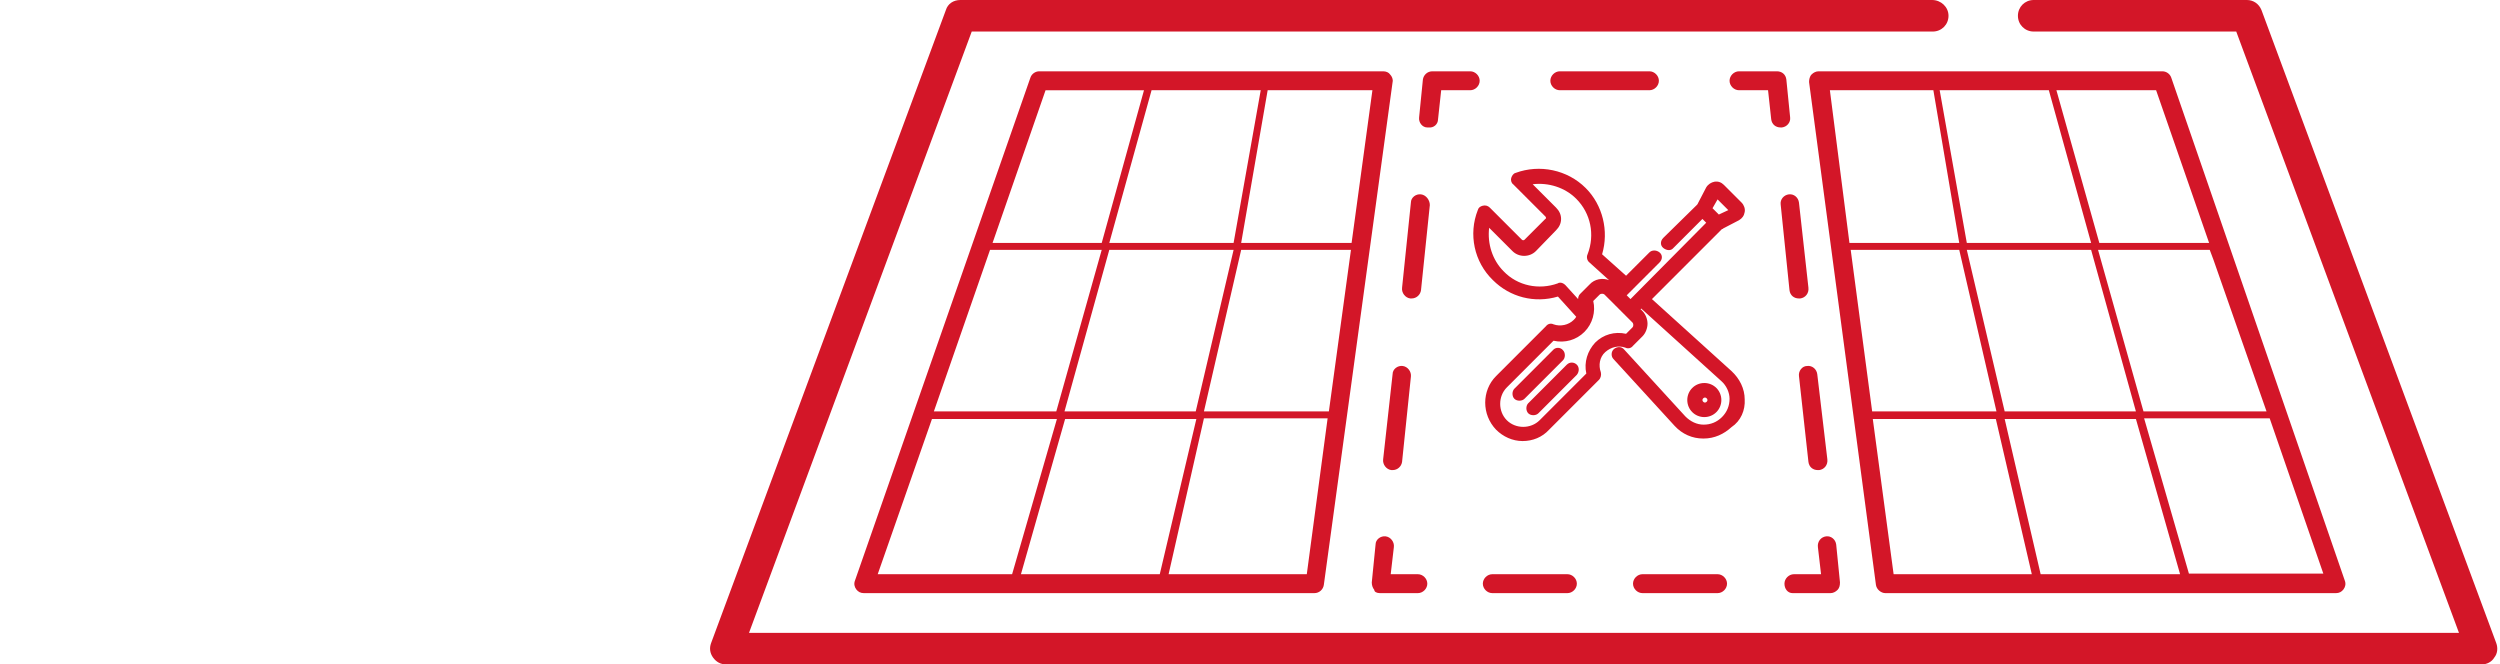<?xml version="1.0" encoding="utf-8"?>
<!-- Generator: Adobe Illustrator 27.8.0, SVG Export Plug-In . SVG Version: 6.00 Build 0)  -->
<svg version="1.1" id="Layer_1" xmlns="http://www.w3.org/2000/svg" xmlns:xlink="http://www.w3.org/1999/xlink" x="0px" y="0px"
	 viewBox="0 0 396.2 105.3" style="enable-background:new 0 0 396.2 105.3;" xml:space="preserve">
<style type="text/css">
	.st0{fill:#D31628;}
</style>
<g id="Layer_3">
	<g>
		<path class="st0" d="M395.6,101.9L358.4,1.6c-0.4-1-1.3-1.6-2.3-1.6h-33.8c-1.4,0-2.5,1.1-2.5,2.5s1.1,2.5,2.5,2.5h32.1l35.3,95.3
			h-271L154,5h152.3c1.4,0,2.5-1.1,2.5-2.5S307.6,0,306.2,0h-154c-1.1,0-2,0.6-2.3,1.6l-37.2,100.3c-0.3,0.8-0.2,1.6,0.3,2.3
			c0.5,0.7,1.2,1.1,2.1,1.1h278.2c0.8,0,1.6-0.4,2-1.1C395.8,103.6,395.9,102.7,395.6,101.9z"/>
		<path class="st0" d="M219.2,11.3h-54.5c-0.6,0-1.2,0.4-1.4,1L135.5,92c-0.2,0.5-0.1,1,0.2,1.4c0.3,0.4,0.7,0.6,1.2,0.6h71.4
			c0.8,0,1.4-0.6,1.5-1.3L220.7,13c0.1-0.4-0.1-0.9-0.4-1.2C220.1,11.5,219.7,11.3,219.2,11.3z M217.5,14.3l-3.3,24.2h-17.5
			l4.2-24.2C200.9,14.3,217.5,14.3,217.5,14.3z M175.8,39.6h19.7l-6,25.6h-20.8L175.8,39.6z M167.4,65.2h-19.4l8.9-25.6h17.7
			L167.4,65.2z M196.7,39.6h17.4l-3.5,25.6h-19.8L196.7,39.6z M199.8,14.3l-4.3,24.2h-19.7l6.7-24.2
			C182.5,14.3,199.8,14.3,199.8,14.3z M174.6,38.5h-17.3l8.4-24.2h15.6L174.6,38.5z M139.1,91l8.6-24.6h19.8L160.4,91H139.1z
			 M161.8,91l7-24.6h20.8L183.8,91H161.8z M190.8,66.3h19.6L207.1,91h-21.9L190.8,66.3z"/>
		<path class="st0" d="M284.1,94h6c0.4,0,0.8-0.2,1.1-0.5s0.4-0.7,0.4-1.2l-0.6-6c-0.1-0.8-0.8-1.4-1.6-1.3
			c-0.8,0.1-1.4,0.8-1.3,1.7l0.5,4.3h-4.3c-0.8,0-1.5,0.7-1.5,1.5S283.3,94,284.1,94z"/>
		<path class="st0" d="M236.5,91c-0.8,0-1.5,0.7-1.5,1.5s0.7,1.5,1.5,1.5h11.9c0.8,0,1.5-0.7,1.5-1.5s-0.7-1.5-1.5-1.5H236.5z"/>
		<path class="st0" d="M260.3,91c-0.8,0-1.5,0.7-1.5,1.5s0.7,1.5,1.5,1.5h11.9c0.8,0,1.5-0.7,1.5-1.5S273,91,272.2,91H260.3z"/>
		<path class="st0" d="M218.7,94h6c0.8,0,1.5-0.7,1.5-1.5s-0.7-1.5-1.5-1.5h-4.3l0.5-4.3c0.1-0.8-0.5-1.6-1.3-1.7
			c-0.8-0.1-1.6,0.5-1.6,1.3l-0.6,6c0,0.4,0.1,0.8,0.4,1.2C217.8,93.8,218.2,94,218.7,94z"/>
		<path class="st0" d="M219.2,72.8c-0.1,0.8,0.5,1.6,1.3,1.7c0.1,0,0.1,0,0.2,0c0.8,0,1.4-0.6,1.5-1.3l1.4-13.5
			c0.1-0.8-0.5-1.6-1.3-1.7c-0.8-0.1-1.6,0.5-1.6,1.3L219.2,72.8z"/>
		<path class="st0" d="M225.2,30.8c-0.8-0.1-1.6,0.5-1.6,1.3l-1.4,13.5c-0.1,0.8,0.5,1.6,1.3,1.7c0.1,0,0.1,0,0.2,0
			c0.8,0,1.4-0.6,1.5-1.3l1.4-13.5C226.6,31.7,226,30.9,225.2,30.8z"/>
		<path class="st0" d="M227.9,18.9l0.5-4.6h4.6c0.8,0,1.5-0.7,1.5-1.5s-0.7-1.5-1.5-1.5h-6c-0.8,0-1.4,0.6-1.5,1.3l-0.6,6
			c-0.1,0.8,0.5,1.6,1.3,1.6c0.1,0,0.1,0,0.2,0C227.2,20.3,227.9,19.7,227.9,18.9z"/>
		<path class="st0" d="M261.4,14.3c0.8,0,1.5-0.7,1.5-1.5s-0.7-1.5-1.5-1.5h-14.2c-0.8,0-1.5,0.7-1.5,1.5s0.7,1.5,1.5,1.5H261.4z"/>
		<path class="st0" d="M280.7,18.9c0.1,0.8,0.7,1.3,1.5,1.3c0,0,0.1,0,0.2,0c0.8-0.1,1.4-0.8,1.3-1.6l-0.6-6
			c-0.1-0.8-0.7-1.3-1.5-1.3h-6c-0.8,0-1.5,0.7-1.5,1.5s0.7,1.5,1.5,1.5h4.6L280.7,18.9z"/>
		<path class="st0" d="M285.1,59.6l1.5,13.6c0.1,0.8,0.7,1.3,1.5,1.3c0,0,0.1,0,0.2,0c0.8-0.1,1.4-0.8,1.3-1.7L288,59.3
			c-0.1-0.8-0.8-1.4-1.6-1.3C285.6,58,285,58.8,285.1,59.6z"/>
		<path class="st0" d="M283.6,46c0.1,0.8,0.7,1.3,1.5,1.3c0,0,0.1,0,0.2,0c0.8-0.1,1.4-0.8,1.3-1.7l-1.5-13.5
			c-0.1-0.8-0.8-1.4-1.6-1.3c-0.8,0.1-1.4,0.8-1.3,1.6L283.6,46z"/>
		<path class="st0" d="M298.8,94h71.4c0.5,0,0.9-0.2,1.2-0.6c0.3-0.4,0.4-0.9,0.2-1.4l-27.5-79.7c-0.2-0.6-0.8-1-1.4-1h-54.5
			c-0.4,0-0.8,0.2-1.1,0.5c-0.3,0.3-0.4,0.8-0.4,1.2l10.6,79.7C297.4,93.4,298.1,94,298.8,94z M324.7,14.3l6.7,24.2h-19.7l-4.3-24.2
			C307.4,14.3,324.7,14.3,324.7,14.3z M323.4,91l-5.7-24.6h20.8l7,24.6H323.4z M300.1,91l-3.3-24.6h19.5L322,91H300.1z M316.4,65.2
			h-19.7l-3.4-25.6h17.2L316.4,65.2z M311.7,39.6h19.7l7.1,25.6h-20.8L311.7,39.6z M339.8,66.3h19.9l8.5,24.6h-21.3L339.8,66.3z
			 M359.2,65.2h-19.5l-7.2-25.6h17.7l0.6,1.6L359.2,65.2z M341.7,14.3l8.4,24.2h-17.4l-6.8-24.2C325.8,14.3,341.7,14.3,341.7,14.3z
			 M310.5,38.5h-17.4L290,14.3h16.4L310.5,38.5z"/>
		<path class="st0" d="M272.8,63.4c0-1.5-1.2-2.7-2.7-2.7s-2.7,1.2-2.7,2.7c0,1.5,1.2,2.7,2.7,2.7S272.8,64.9,272.8,63.4z
			 M269.8,63.4c0-0.2,0.2-0.4,0.4-0.4s0.4,0.2,0.4,0.4c0,0.2-0.2,0.4-0.4,0.4S269.8,63.6,269.8,63.4z"/>
		<path class="st0" d="M276.5,63.3c0-1.7-0.8-3.3-2.1-4.5l-12.6-11.4l11.1-11.1c0.1,0,0.1,0,0.2-0.1l2.5-1.3
			c0.5-0.3,0.8-0.7,0.9-1.3c0.1-0.5-0.1-1.1-0.5-1.5l-2.8-2.8c-0.4-0.4-0.9-0.6-1.5-0.5c-0.5,0.1-1,0.4-1.3,0.9l-1.3,2.5
			c0,0.1-0.1,0.1-0.1,0.2l-5.4,5.3c-0.5,0.5-0.5,1.2,0,1.6s1.2,0.5,1.6,0l4.6-4.6l0.6,0.6l-12,12.1l-0.6-0.6l5.2-5.2
			c0.5-0.5,0.5-1.2,0-1.6s-1.2-0.4-1.6,0l-3.7,3.7l-3.8-3.4c1.1-3.7,0.1-7.8-2.6-10.5c-2.9-2.9-7.3-3.8-11.1-2.4
			c-0.4,0.1-0.6,0.5-0.7,0.8s0,0.8,0.3,1l5.1,5.1c0.1,0.1,0.1,0.1,0.1,0.2s0,0.2-0.1,0.2l-3.3,3.3c-0.1,0.1-0.3,0.1-0.4,0l-5.1-5.1
			c-0.3-0.3-0.7-0.4-1.1-0.3c-0.4,0.1-0.7,0.3-0.8,0.7c-1.5,3.8-0.6,8.2,2.4,11.1c2.7,2.7,6.6,3.7,10.3,2.6l2.9,3.2
			c-0.1,0.2-0.2,0.3-0.4,0.5c-0.8,0.8-2.1,1.1-3.2,0.7c-0.4-0.2-0.9-0.1-1.2,0.3l-7.9,7.9c-2.3,2.3-2.3,6.1,0,8.5
			c1.1,1.1,2.6,1.8,4.2,1.8s3.1-0.6,4.2-1.8l7.9-7.9c0.3-0.3,0.4-0.8,0.3-1.2c-0.4-1.1-0.2-2.4,0.7-3.2s2.1-1.1,3.2-0.7
			c0.4,0.2,0.9,0.1,1.2-0.3l1.5-1.5c0.5-0.5,0.8-1.3,0.8-2s-0.3-1.5-0.8-2l-0.3-0.3l0.1-0.1l12.7,11.5c0.8,0.7,1.3,1.8,1.3,2.8
			c0,1.1-0.4,2.1-1.2,2.9c-0.8,0.8-1.8,1.2-2.9,1.2c-1.1,0-2.1-0.5-2.9-1.3l-9.7-10.6c-0.4-0.5-1.1-0.5-1.6-0.1s-0.5,1.2-0.1,1.6
			l9.7,10.6c1.2,1.3,2.8,2,4.5,2h0.1c1.7,0,3.2-0.7,4.4-1.8C275.9,66.7,276.6,65,276.5,63.3z M251.4,59.2l-7.4,7.4
			c-1.4,1.4-3.8,1.4-5.2,0c-1.4-1.4-1.4-3.8,0-5.2l7.4-7.4c1.8,0.4,3.6-0.1,4.9-1.4c1.3-1.3,1.8-3.2,1.4-4.9l1-1
			c0.2-0.2,0.6-0.2,0.8,0l4.4,4.4c0.2,0.2,0.2,0.6,0,0.8l-1,1c-1.8-0.4-3.6,0.1-4.9,1.4C251.6,55.6,251,57.4,251.4,59.2z
			 M246.6,36.5c0.5-0.5,0.8-1.1,0.8-1.8c0-0.7-0.3-1.3-0.8-1.8l-3.7-3.7c2.5-0.3,5.1,0.5,6.9,2.3c2.3,2.3,3,5.7,1.8,8.8
			c-0.2,0.4-0.1,1,0.3,1.3l3.1,2.8c-1-0.4-2.3-0.2-3.1,0.7l-1.5,1.5c-0.2,0.2-0.3,0.5-0.3,0.8l-2-2.2c-0.2-0.2-0.5-0.4-0.8-0.4
			c-0.1,0-0.3,0-0.4,0.1c-3,1.1-6.4,0.4-8.6-1.9c-1.8-1.8-2.6-4.4-2.3-6.9l3.7,3.7c1,1,2.7,1,3.7,0L246.6,36.5z M272.4,34l-1-1
			l0.8-1.4l1.7,1.7L272.4,34z"/>
		<path class="st0" d="M247.7,55.5L247.7,55.5c-0.4-0.5-1.2-0.5-1.6,0l-6.1,6.1c-0.2,0.2-0.3,0.5-0.3,0.8s0.1,0.6,0.3,0.8
			s0.5,0.3,0.8,0.3c0.3,0,0.6-0.1,0.8-0.3l6.1-6.1C248.1,56.7,248.1,55.9,247.7,55.5z"/>
		<path class="st0" d="M248.3,57.8l-6.1,6.1c-0.4,0.4-0.4,1.2,0,1.6c0.2,0.2,0.5,0.3,0.8,0.3s0.6-0.1,0.8-0.3l6.1-6.1
			c0.4-0.5,0.4-1.2,0-1.6S248.8,57.3,248.3,57.8z"/>
	</g>
</g>
</svg>
